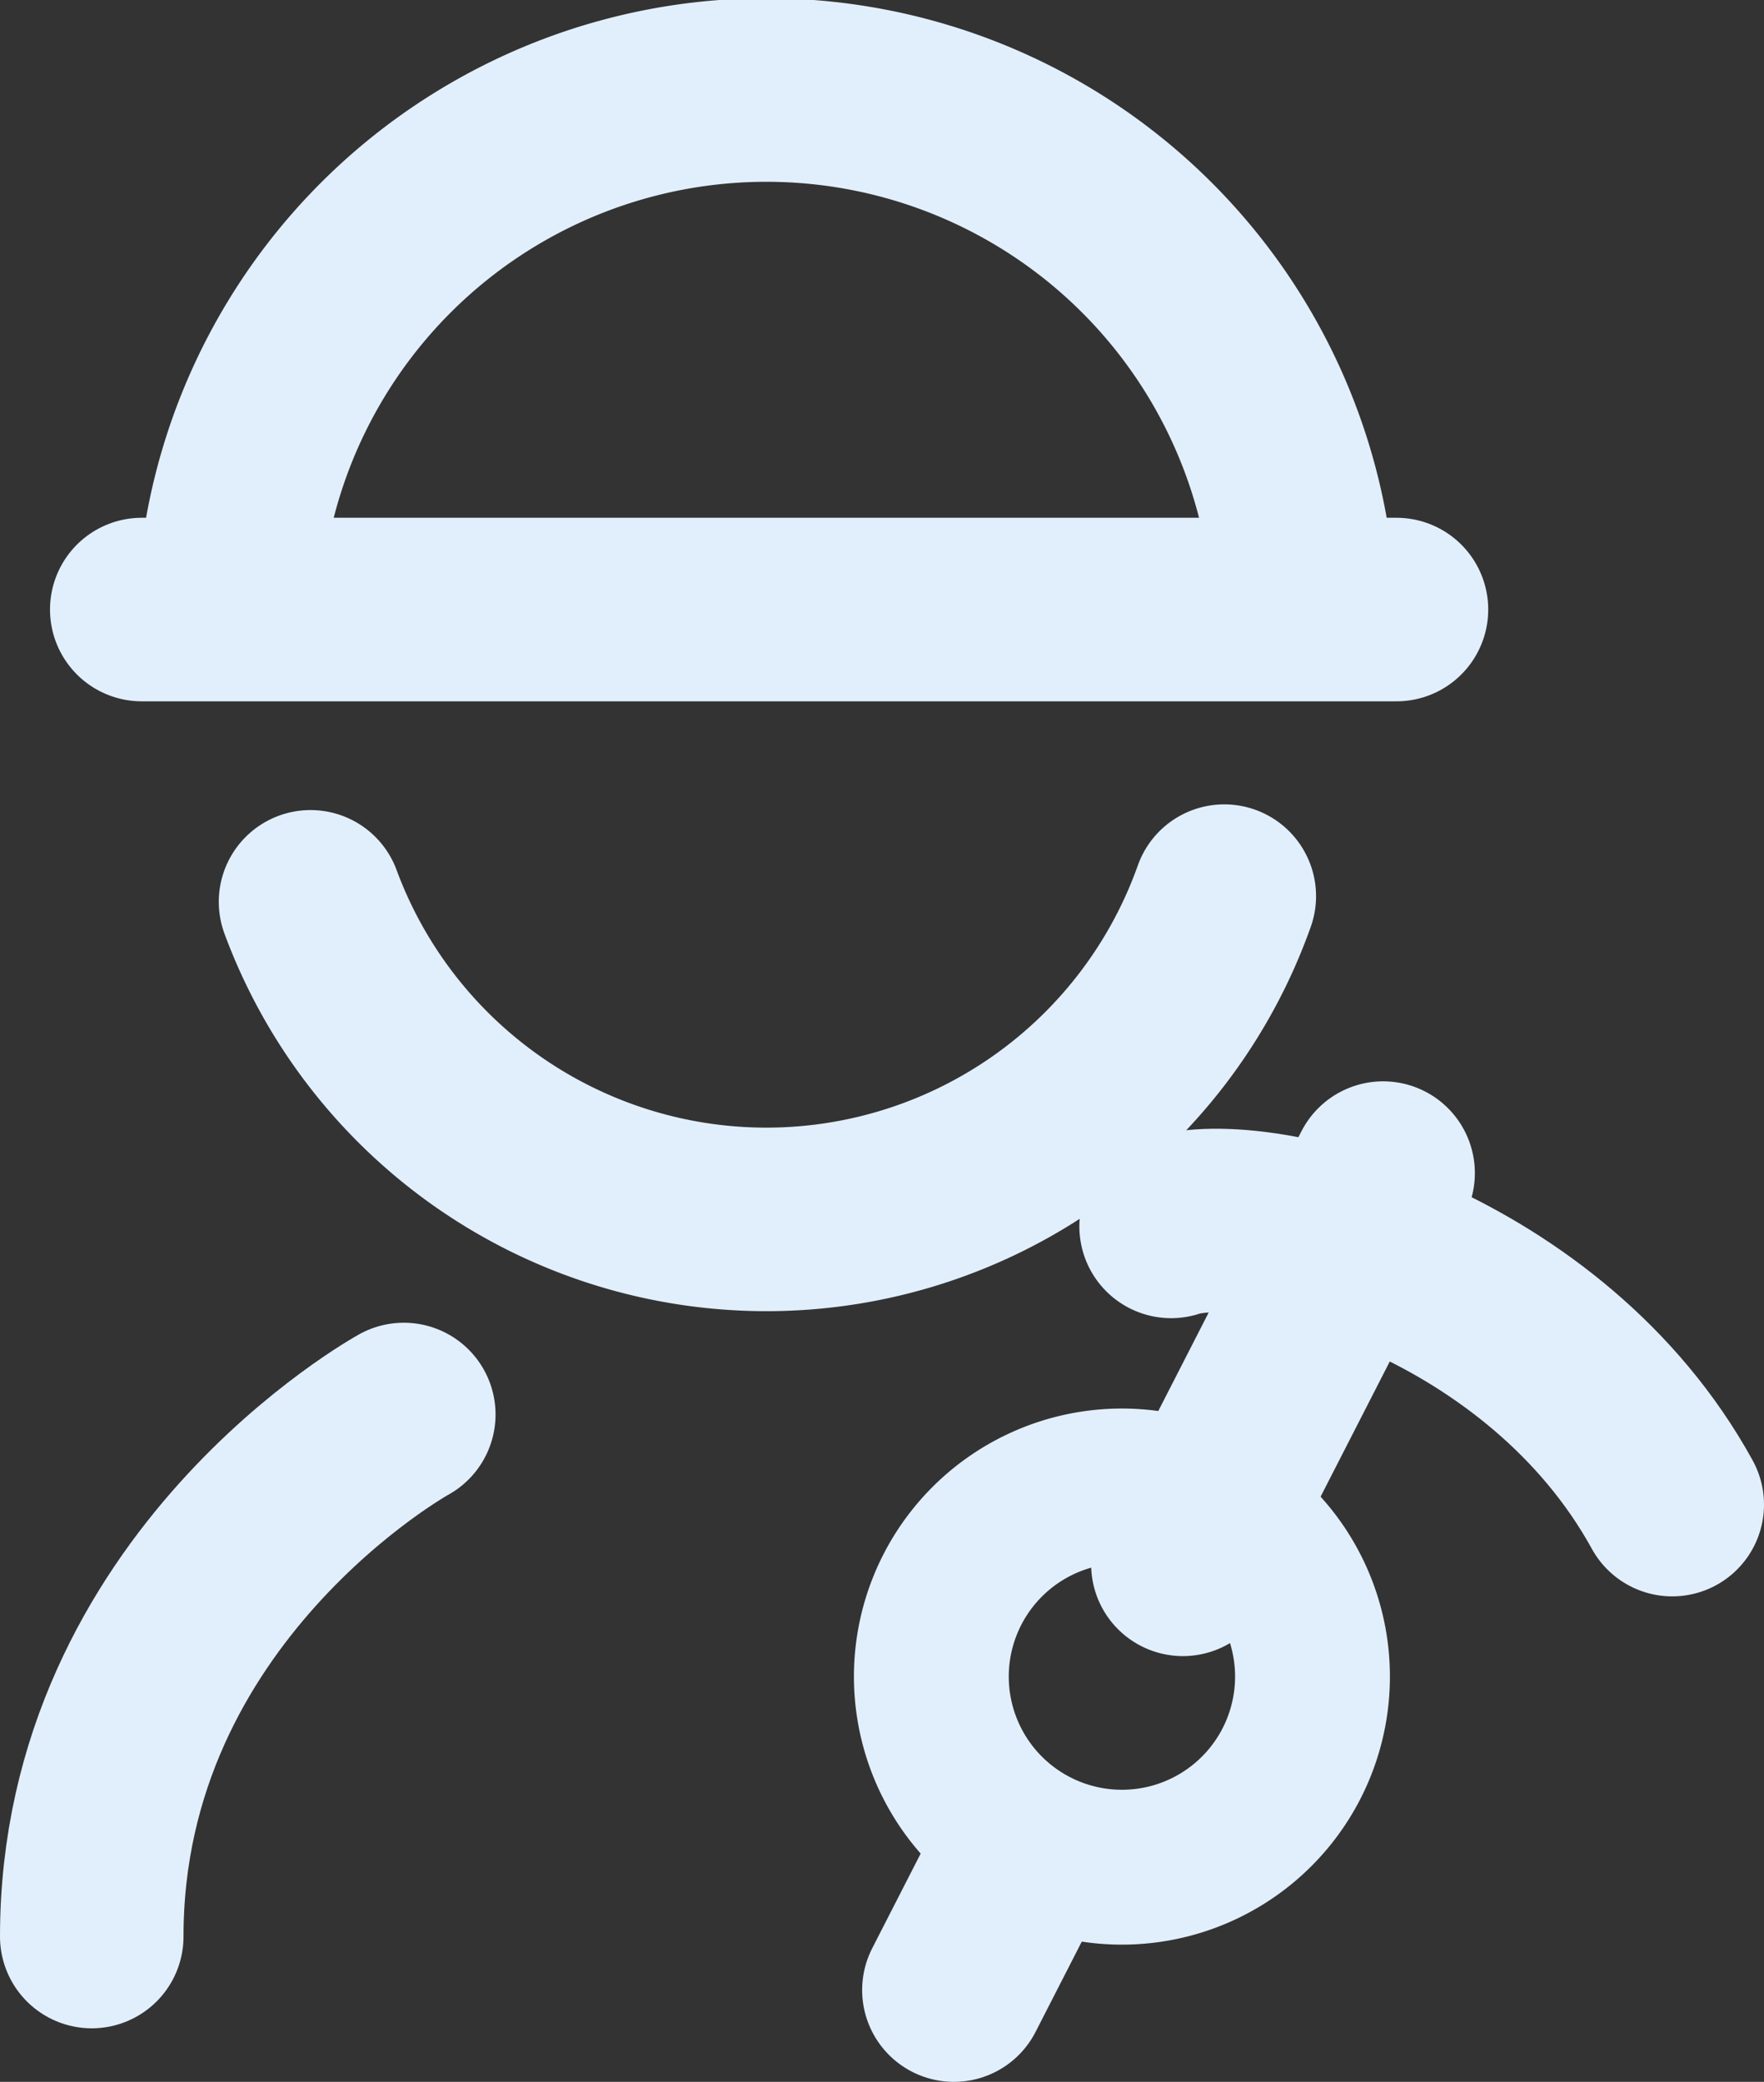 <svg xmlns="http://www.w3.org/2000/svg" width="307.602" height="362.945" viewBox="0 0 307.602 362.945">
  <rect x="0" y="0" width="307.602" height="362.945" fill="#333333" stroke="none"/>
  <defs>
    <style>
      .cls-1, .cls-2, .cls-3, .cls-4 {
        fill: none;
        stroke: #e1effd;
      }

      .cls-1, .cls-2 {
        stroke-linecap: round;
      }

      .cls-1, .cls-3, .cls-4 {
        stroke-miterlimit: 10;
      }

      .cls-1, .cls-2, .cls-3 {
        stroke-width: 32px;
      }

      .cls-2 {
        stroke-linejoin: round;
      }

      .cls-4 {
        stroke-width: 27px;
      }
    </style>
  </defs>
  <g>
    <g>
      <path class="cls-1" d="M213.489,156.232a84.746,84.746,0,0,1-159.338.993"/>
      <path class="cls-1" d="M204.216,213.807c15.627-5.108,65.411,8.538,87.386,48.5"/>
      <path class="cls-2" d="M70.412,246.6S16,276.588,16,337.61"/>
      <path class="cls-3" d="M39.764,109.876a93.876,93.876,0,1,1,187.751,0"/>
      <line class="cls-1" x1="24.72" y1="106.267" x2="243.512" y2="106.267"/>
      <line class="cls-2" x1="241.184" y1="204.515" x2="206.27" y2="272.72"/>
      <line class="cls-2" x1="176.165" y1="327.747" x2="166.338" y2="346.945"/>
      <path class="cls-4" d="M212.655,263.748a33.231,33.231,0,1,1-6.1-2.843,33.216,33.216,0,0,1,6.1,2.843"/>
    </g>
  </g>
</svg>
